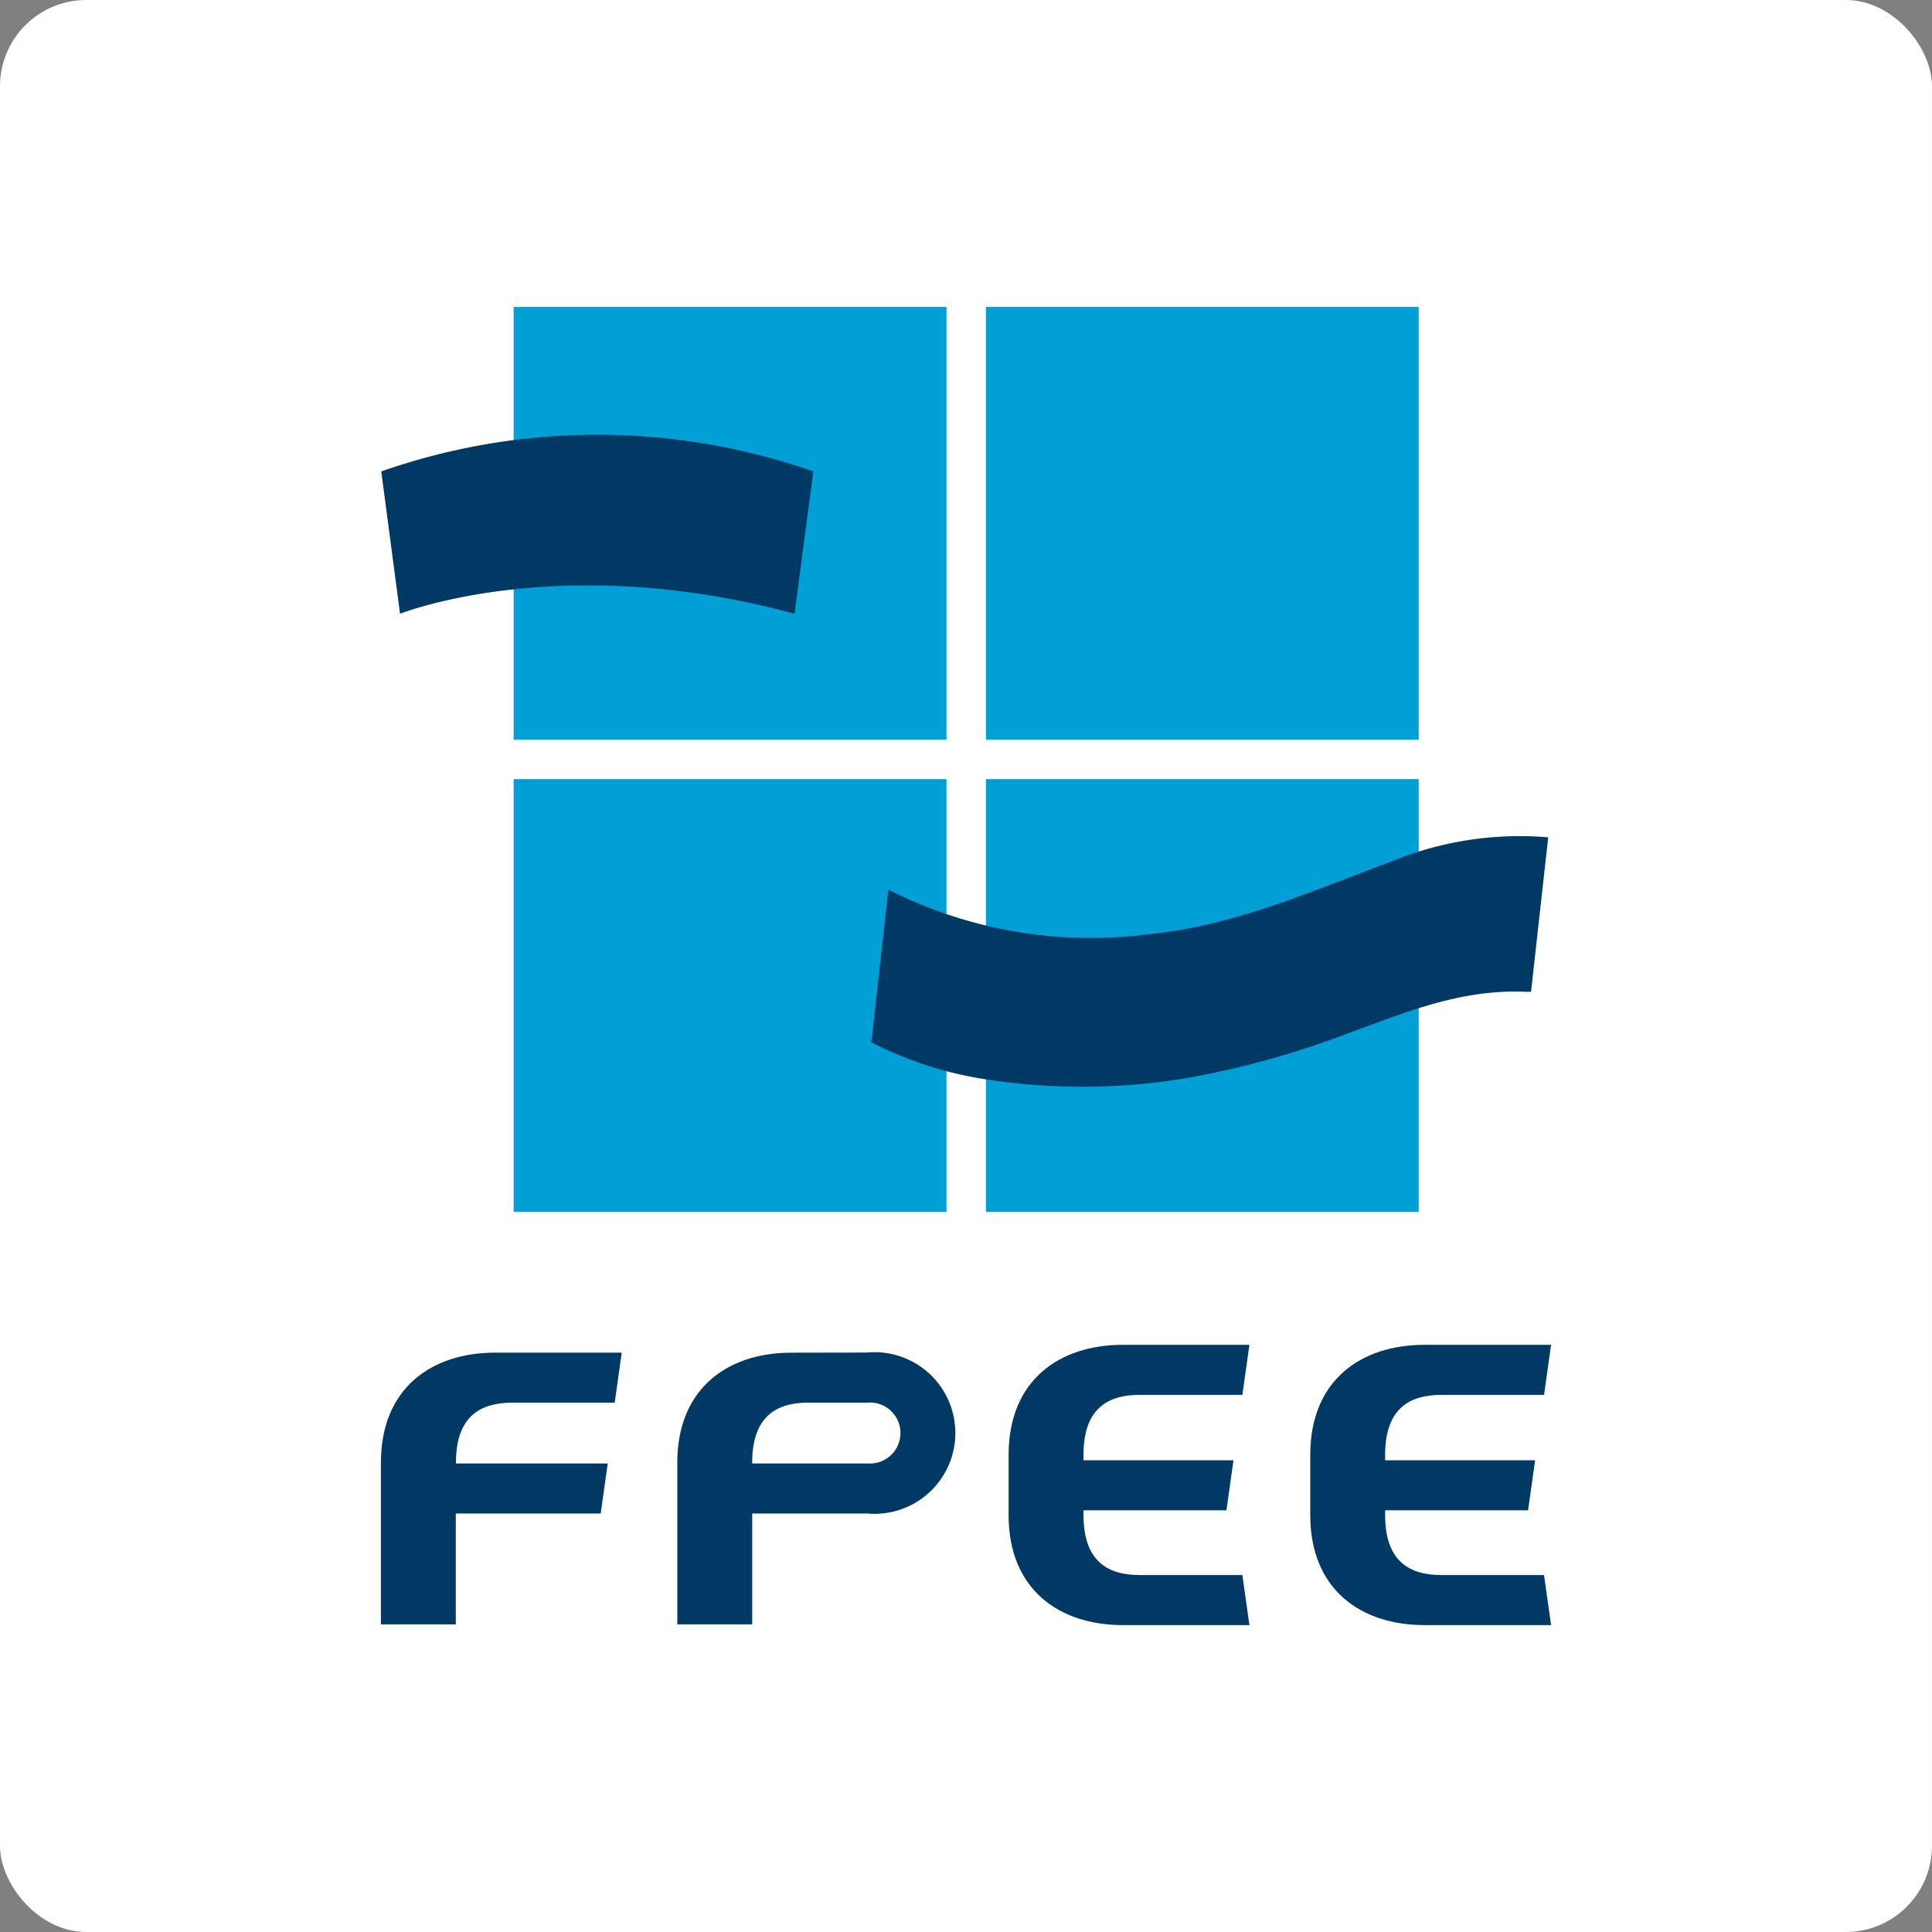 <svg xmlns="http://www.w3.org/2000/svg" width="112" height="112" viewBox="0 0 112 112">
  <rect x="0" y="0" width="112" height="112" fill="#808080" stroke="none"/>
  <g id="logo" transform="translate(-483 -92.889)">
    <rect id="Rectangle_1531" data-name="Rectangle 1531" width="112" height="112" rx="5" transform="translate(483 92.889)" fill="#fff"/>
    <g id="Logo-2" data-name="Logo" transform="translate(424.915 29.829)">
      <g id="Groupe_3144" data-name="Groupe 3144" transform="translate(87.862 80.85)">
        <rect id="Rectangle_129" data-name="Rectangle 129" width="25.091" height="25.091" fill="#00a0d6"/>
        <rect id="Rectangle_130" data-name="Rectangle 130" width="25.091" height="25.091" transform="translate(0 27.377)" fill="#00a0d6"/>
        <rect id="Rectangle_131" data-name="Rectangle 131" width="25.091" height="25.091" transform="translate(27.377)" fill="#00a0d6"/>
        <rect id="Rectangle_132" data-name="Rectangle 132" width="25.091" height="25.091" transform="translate(27.377 27.377)" fill="#00a0d6"/>
      </g>
      <path id="Tracé_2984" data-name="Tracé 2984" d="M104.2,114.878l1.089-8.253a37.937,37.937,0,0,0-25.047,0l1.089,8.253S90.583,111.179,104.2,114.878Z" transform="translate(-0.055 -16.237)" fill="#003964"/>
      <path id="Tracé_2985" data-name="Tracé 2985" d="M201.125,179.867c-4.81,1.787-9.313,3.847-14.485,4.346a26,26,0,0,1-14.657-2.454c-.122-.065-.217-.112-.3-.146l-.983,8.849a21.711,21.711,0,0,0,6.343,2.1,36.706,36.706,0,0,0,12.309-.091,51.809,51.809,0,0,0,9.01-2.54c3.4-1.245,6.523-2.548,10.234-2.4a3.293,3.293,0,0,0,.347,0l.995-8.952A19.581,19.581,0,0,0,201.125,179.867Z" transform="translate(-62.102 -66.978)" fill="#003964"/>
      <g id="Groupe_3145" data-name="Groupe 3145" transform="translate(80.167 141.021)">
        <path id="Tracé_2986" data-name="Tracé 2986" d="M80.167,280.277v9.368h4.341v-6.427h8.4l.408-2.9h-8.8v-.042c0-2.748,1.467-3.484,3.276-3.484H93.72l.408-2.9H86.783C83.129,273.894,80.167,275.928,80.167,280.277Z" transform="translate(-80.167 -273.439)" fill="#003964"/>
        <path id="Tracé_2987" data-name="Tracé 2987" d="M145.9,273.869l-4.406.008c-3.654,0-6.616,2.034-6.616,6.383v9.368h4.341V283.2l6.681,0a4.685,4.685,0,1,0,0-9.334Zm0,6.429-6.681,0v-.042c0-2.748,1.467-3.484,3.276-3.484l3.4,0a1.768,1.768,0,1,1,0,3.523Z" transform="translate(-117.695 -273.421)" fill="#003964"/>
        <path id="Tracé_2988" data-name="Tracé 2988" d="M203.648,275.344h5.935l.408-2.9h-7.344c-3.654,0-6.616,2.034-6.616,6.383v3.481c0,4.35,2.962,6.383,6.616,6.383h7.344l-.408-2.9h-5.935c-1.809,0-3.276-.736-3.276-3.484v-.27h8.287l.408-2.9h-8.695v-.311C200.371,276.079,201.838,275.344,203.648,275.344Z" transform="translate(-159.643 -272.444)" fill="#003964"/>
        <path id="Tracé_2989" data-name="Tracé 2989" d="M259.332,275.344h5.935l.408-2.9H258.33c-3.654,0-6.616,2.034-6.616,6.383v3.481c0,4.35,2.962,6.383,6.616,6.383h7.344l-.408-2.9h-5.935c-1.81,0-3.277-.736-3.277-3.484v-.27h8.287l.408-2.9h-8.695v-.311C256.055,276.079,257.522,275.344,259.332,275.344Z" transform="translate(-197.839 -272.444)" fill="#003964"/>
      </g>
    </g>
  </g>
</svg>
